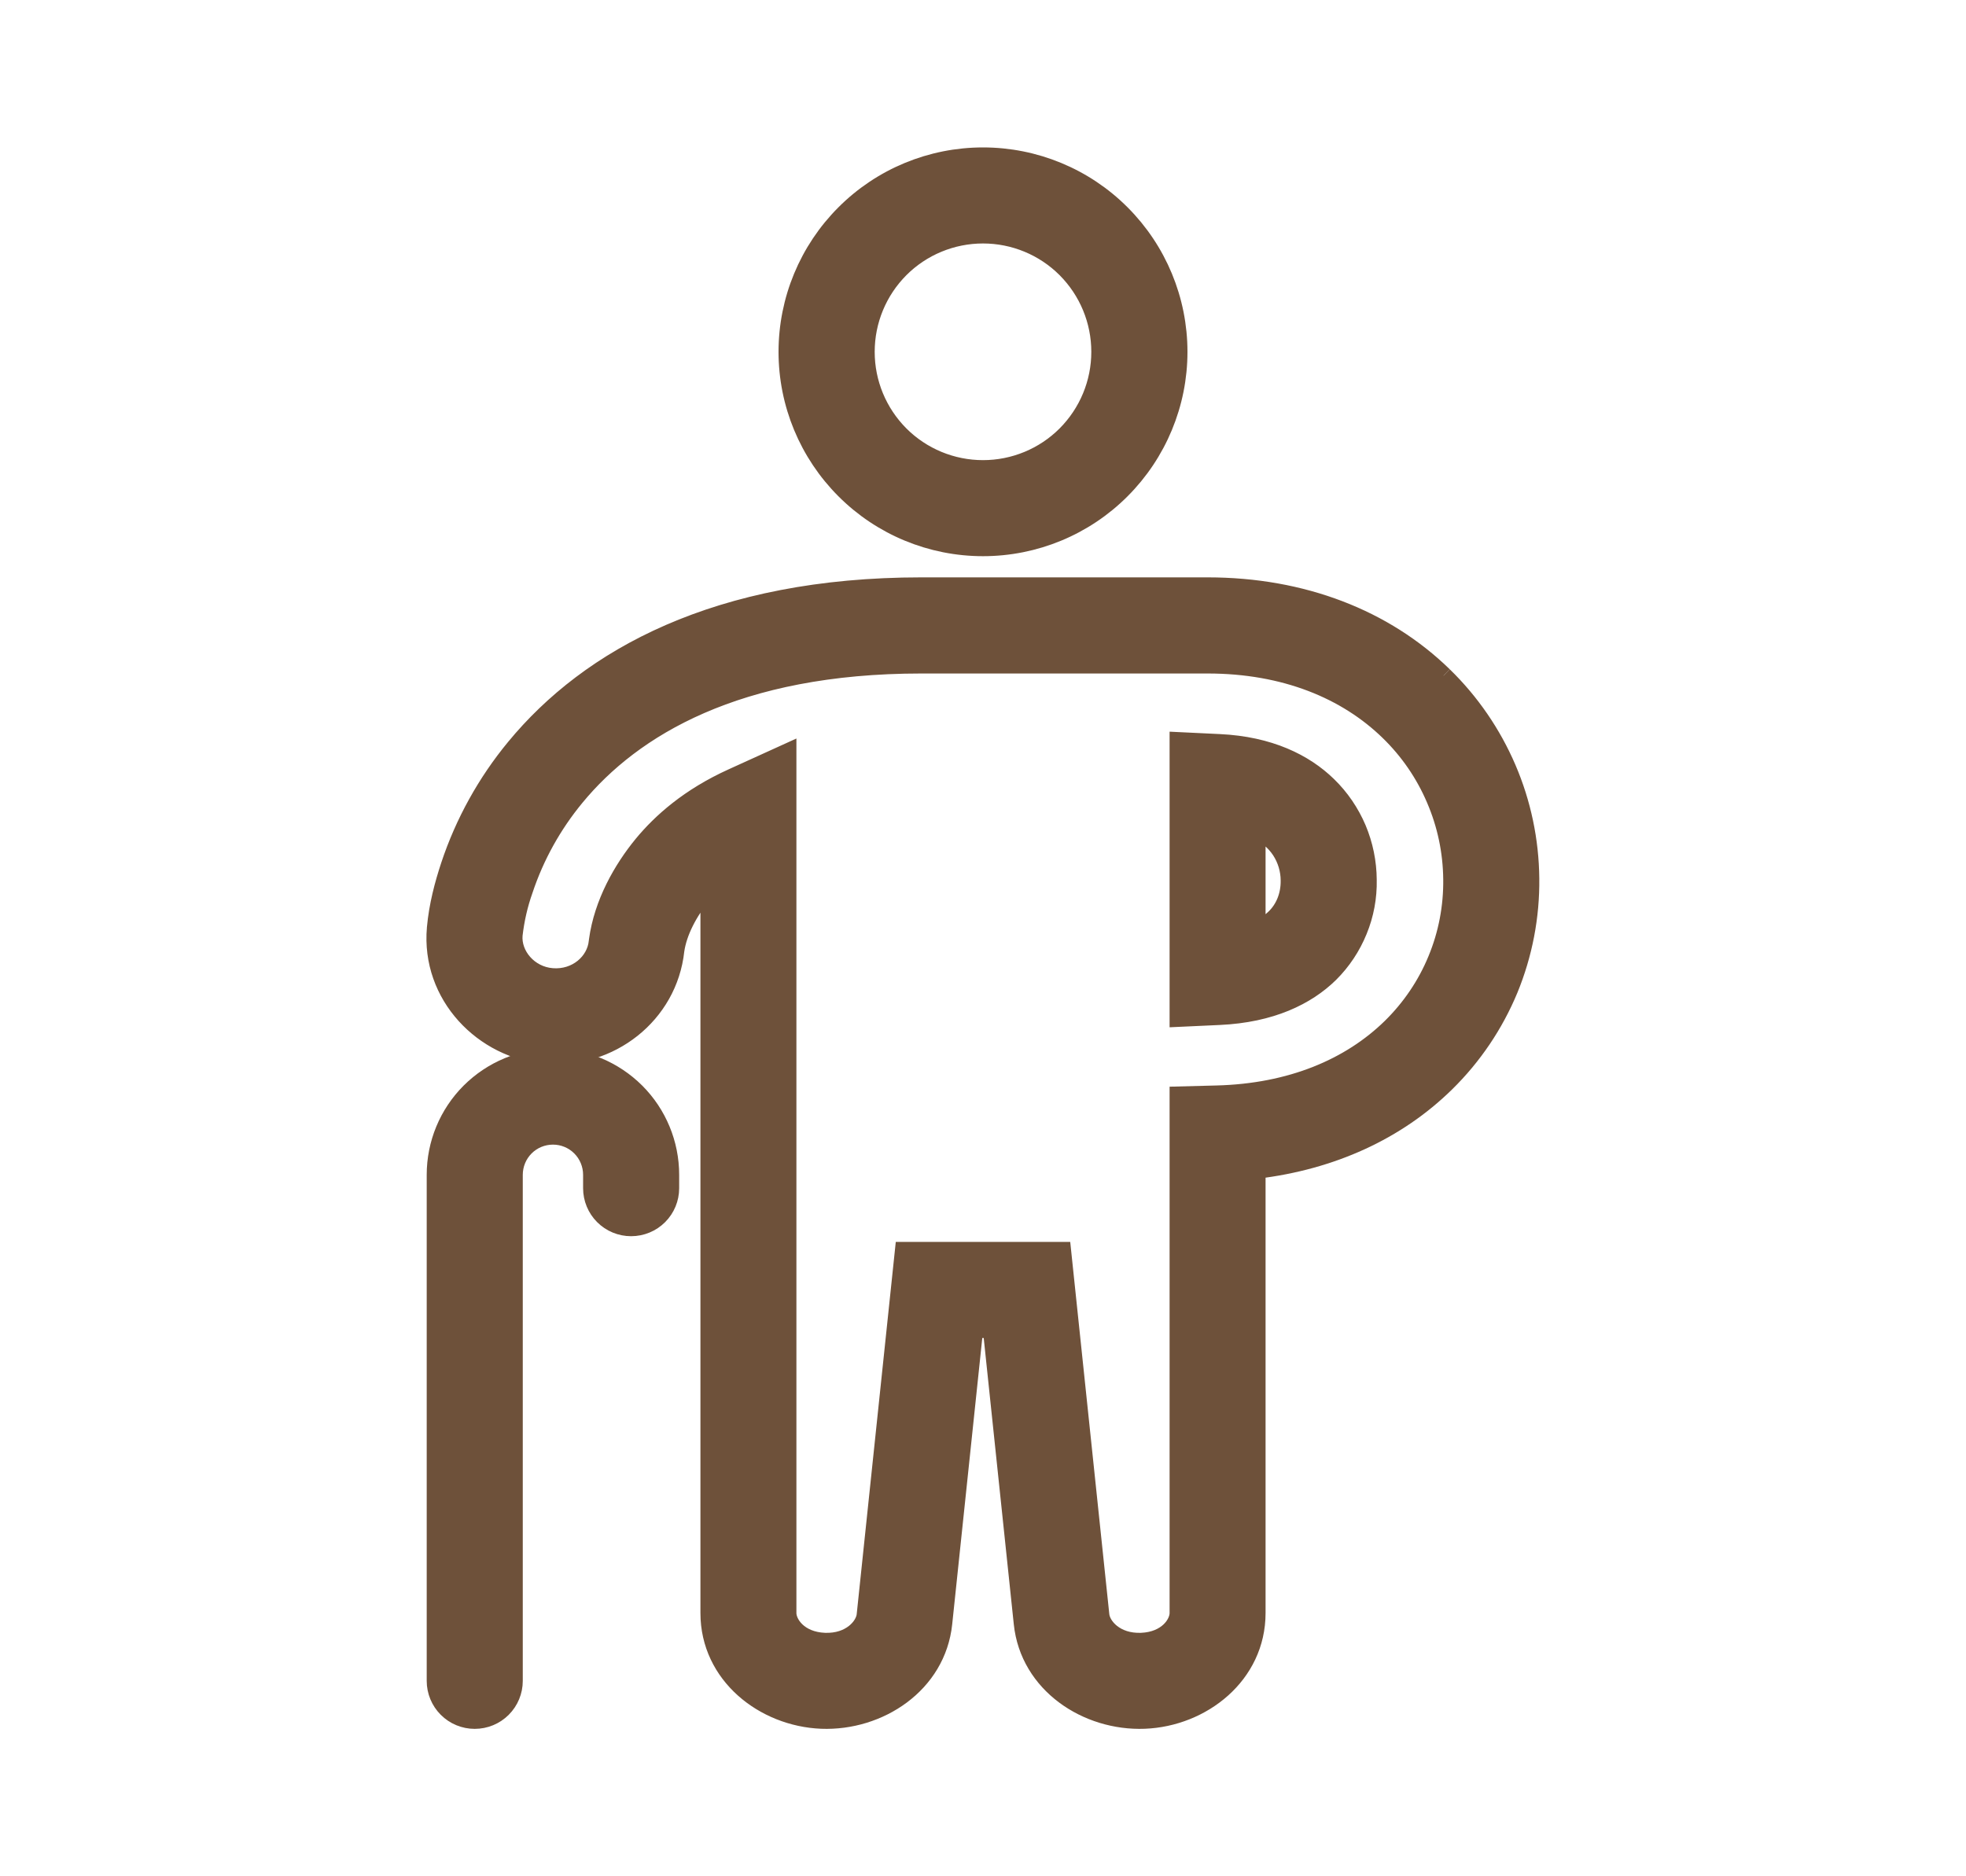 <svg width="22" height="21" viewBox="0 0 22 21" fill="none" xmlns="http://www.w3.org/2000/svg">
    <g clip-path="url(#clip0_415_636)">
        <path fill-rule="evenodd" clip-rule="evenodd" d="M7.5 13.149C7.5 12.801 7.362 12.467 7.116 12.221C6.869 11.975 6.536 11.836 6.188 11.836C5.839 11.836 5.506 11.975 5.259 12.221C5.013 12.467 4.875 12.801 4.875 13.149V18.813C4.875 18.929 4.921 19.04 5.003 19.122C5.085 19.204 5.196 19.25 5.312 19.25C5.429 19.25 5.54 19.204 5.622 19.122C5.704 19.04 5.75 18.929 5.75 18.813V13.149C5.75 13.033 5.796 12.921 5.878 12.839C5.96 12.757 6.071 12.711 6.188 12.711C6.304 12.711 6.415 12.757 6.497 12.839C6.579 12.921 6.625 13.033 6.625 13.149V13.299C6.625 13.415 6.671 13.526 6.753 13.608C6.835 13.69 6.946 13.736 7.062 13.736C7.179 13.736 7.29 13.69 7.372 13.608C7.454 13.526 7.5 13.415 7.5 13.299V13.149Z" fill="#6E513A" stroke="#6E513A" stroke-width="0.2"/>
        <path fill-rule="evenodd" clip-rule="evenodd" d="M13.513 7.438C14.378 7.438 15.068 7.726 15.543 8.189C15.764 8.404 15.94 8.66 16.061 8.944C16.183 9.227 16.247 9.532 16.25 9.84C16.254 10.148 16.196 10.454 16.078 10.739C15.961 11.024 15.786 11.282 15.566 11.498C15.109 11.945 14.447 12.228 13.614 12.249L13.188 12.26V18.054C13.188 18.171 13.062 18.363 12.772 18.375C12.481 18.386 12.327 18.201 12.314 18.077L11.886 14H10.114L9.686 18.078C9.673 18.201 9.519 18.386 9.228 18.375C8.938 18.363 8.812 18.171 8.812 18.054V8.421L8.194 8.702C7.711 8.921 7.398 9.201 7.19 9.453C6.963 9.73 6.747 10.108 6.69 10.525L6.689 10.534L6.688 10.541C6.666 10.765 6.452 10.958 6.178 10.936C5.916 10.915 5.729 10.688 5.748 10.464C5.768 10.292 5.806 10.124 5.864 9.961C5.99 9.582 6.186 9.23 6.44 8.922C7.078 8.147 8.246 7.438 10.31 7.438H13.513ZM16.153 7.562C15.497 6.923 14.578 6.562 13.513 6.562H10.311C8.025 6.562 6.593 7.36 5.764 8.366C5.441 8.757 5.193 9.205 5.033 9.686C4.963 9.898 4.9 10.134 4.877 10.385V10.387C4.81 11.142 5.41 11.752 6.108 11.808C6.824 11.865 7.48 11.36 7.558 10.637C7.587 10.434 7.704 10.206 7.866 10.009C7.889 9.981 7.913 9.954 7.938 9.928V18.054C7.938 18.748 8.548 19.223 9.193 19.249C9.836 19.274 10.485 18.852 10.556 18.168L10.902 14.875H11.098L11.444 18.169C11.515 18.852 12.164 19.274 12.807 19.249C13.452 19.224 14.062 18.748 14.062 18.054V13.093C14.905 12.992 15.633 12.658 16.179 12.122C16.483 11.824 16.724 11.467 16.887 11.074C17.049 10.68 17.13 10.257 17.125 9.832C17.121 9.408 17.033 8.989 16.866 8.6C16.699 8.211 16.457 7.858 16.154 7.563M13.188 8.294V11.393L13.644 11.372C14.224 11.346 14.623 11.149 14.88 10.897C15.018 10.76 15.127 10.596 15.2 10.416C15.274 10.236 15.31 10.042 15.306 9.848C15.305 9.651 15.265 9.456 15.189 9.275C15.112 9.094 15 8.929 14.859 8.792C14.598 8.537 14.203 8.342 13.646 8.316L13.188 8.294ZM14.062 9.292C14.172 9.34 14.265 9.419 14.331 9.519C14.396 9.619 14.431 9.737 14.431 9.856C14.433 10.024 14.371 10.171 14.267 10.272C14.226 10.313 14.161 10.363 14.062 10.405V9.292ZM11 2.625C11.348 2.625 11.682 2.763 11.928 3.009C12.174 3.256 12.312 3.589 12.312 3.938C12.312 4.286 12.174 4.619 11.928 4.866C11.682 5.112 11.348 5.25 11 5.25C10.652 5.25 10.318 5.112 10.072 4.866C9.826 4.619 9.688 4.286 9.688 3.938C9.688 3.589 9.826 3.256 10.072 3.009C10.318 2.763 10.652 2.625 11 2.625ZM13.188 3.938C13.188 3.357 12.957 2.801 12.547 2.391C12.137 1.98 11.58 1.75 11 1.75C10.42 1.75 9.863 1.98 9.453 2.391C9.043 2.801 8.812 3.357 8.812 3.938C8.812 4.518 9.043 5.074 9.453 5.484C9.863 5.895 10.42 6.125 11 6.125C11.58 6.125 12.137 5.895 12.547 5.484C12.957 5.074 13.188 4.518 13.188 3.938Z" fill="#6E513A"/>
        <path d="M16.153 7.562C15.497 6.923 14.578 6.562 13.513 6.562H10.311C8.025 6.562 6.593 7.36 5.764 8.366C5.441 8.757 5.193 9.205 5.033 9.686C4.963 9.898 4.9 10.134 4.877 10.385V10.387C4.81 11.142 5.41 11.752 6.108 11.808C6.824 11.865 7.48 11.36 7.558 10.637C7.587 10.434 7.704 10.206 7.866 10.009C7.889 9.981 7.913 9.954 7.938 9.928V18.054C7.938 18.748 8.548 19.223 9.193 19.249C9.836 19.274 10.485 18.852 10.556 18.168L10.902 14.875H11.098L11.444 18.169C11.515 18.852 12.164 19.274 12.807 19.249C13.452 19.224 14.062 18.748 14.062 18.054V13.093C14.905 12.992 15.633 12.658 16.179 12.122C16.483 11.824 16.724 11.467 16.887 11.074C17.049 10.68 17.13 10.257 17.125 9.832C17.121 9.408 17.033 8.989 16.866 8.6C16.699 8.211 16.457 7.858 16.154 7.563M13.513 7.438C14.378 7.438 15.068 7.726 15.543 8.189C15.764 8.404 15.94 8.66 16.061 8.944C16.183 9.227 16.247 9.532 16.25 9.84C16.254 10.148 16.196 10.454 16.078 10.739C15.961 11.024 15.786 11.282 15.566 11.498C15.109 11.945 14.447 12.228 13.614 12.249L13.188 12.26V18.054C13.188 18.171 13.062 18.363 12.772 18.375C12.481 18.386 12.327 18.201 12.314 18.077L11.886 14H10.114L9.686 18.078C9.673 18.201 9.519 18.386 9.228 18.375C8.938 18.363 8.812 18.171 8.812 18.054V8.421L8.194 8.702C7.711 8.921 7.398 9.201 7.19 9.453C6.963 9.73 6.747 10.108 6.69 10.525L6.689 10.534L6.688 10.541C6.666 10.765 6.452 10.958 6.178 10.936C5.916 10.915 5.729 10.688 5.748 10.464C5.768 10.292 5.806 10.124 5.864 9.961C5.99 9.582 6.186 9.23 6.44 8.922C7.078 8.147 8.246 7.438 10.31 7.438H13.513ZM13.188 8.294V11.393L13.644 11.372C14.224 11.346 14.623 11.149 14.88 10.897C15.018 10.76 15.127 10.596 15.2 10.416C15.274 10.236 15.31 10.042 15.306 9.848C15.305 9.651 15.265 9.456 15.189 9.275C15.112 9.094 15 8.929 14.859 8.792C14.598 8.537 14.203 8.342 13.646 8.316L13.188 8.294ZM14.062 9.292C14.172 9.34 14.265 9.419 14.331 9.519C14.396 9.619 14.431 9.737 14.431 9.856C14.433 10.024 14.371 10.171 14.267 10.272C14.226 10.313 14.161 10.363 14.062 10.405V9.292ZM11 2.625C11.348 2.625 11.682 2.763 11.928 3.009C12.174 3.256 12.312 3.589 12.312 3.938C12.312 4.286 12.174 4.619 11.928 4.866C11.682 5.112 11.348 5.25 11 5.25C10.652 5.25 10.318 5.112 10.072 4.866C9.826 4.619 9.688 4.286 9.688 3.938C9.688 3.589 9.826 3.256 10.072 3.009C10.318 2.763 10.652 2.625 11 2.625ZM13.188 3.938C13.188 3.357 12.957 2.801 12.547 2.391C12.137 1.98 11.58 1.75 11 1.75C10.42 1.75 9.863 1.98 9.453 2.391C9.043 2.801 8.812 3.357 8.812 3.938C8.812 4.518 9.043 5.074 9.453 5.484C9.863 5.895 10.42 6.125 11 6.125C11.58 6.125 12.137 5.895 12.547 5.484C12.957 5.074 13.188 4.518 13.188 3.938Z" stroke="#6E513A" stroke-width="0.2"/>
    </g>
    <defs>
        <clipPath id="clip0_415_636">
            <rect width="21" height="21" fill="white" transform="matrix(-1 0 0 1 21.5 0)"/>
        </clipPath>
    </defs>
</svg>
